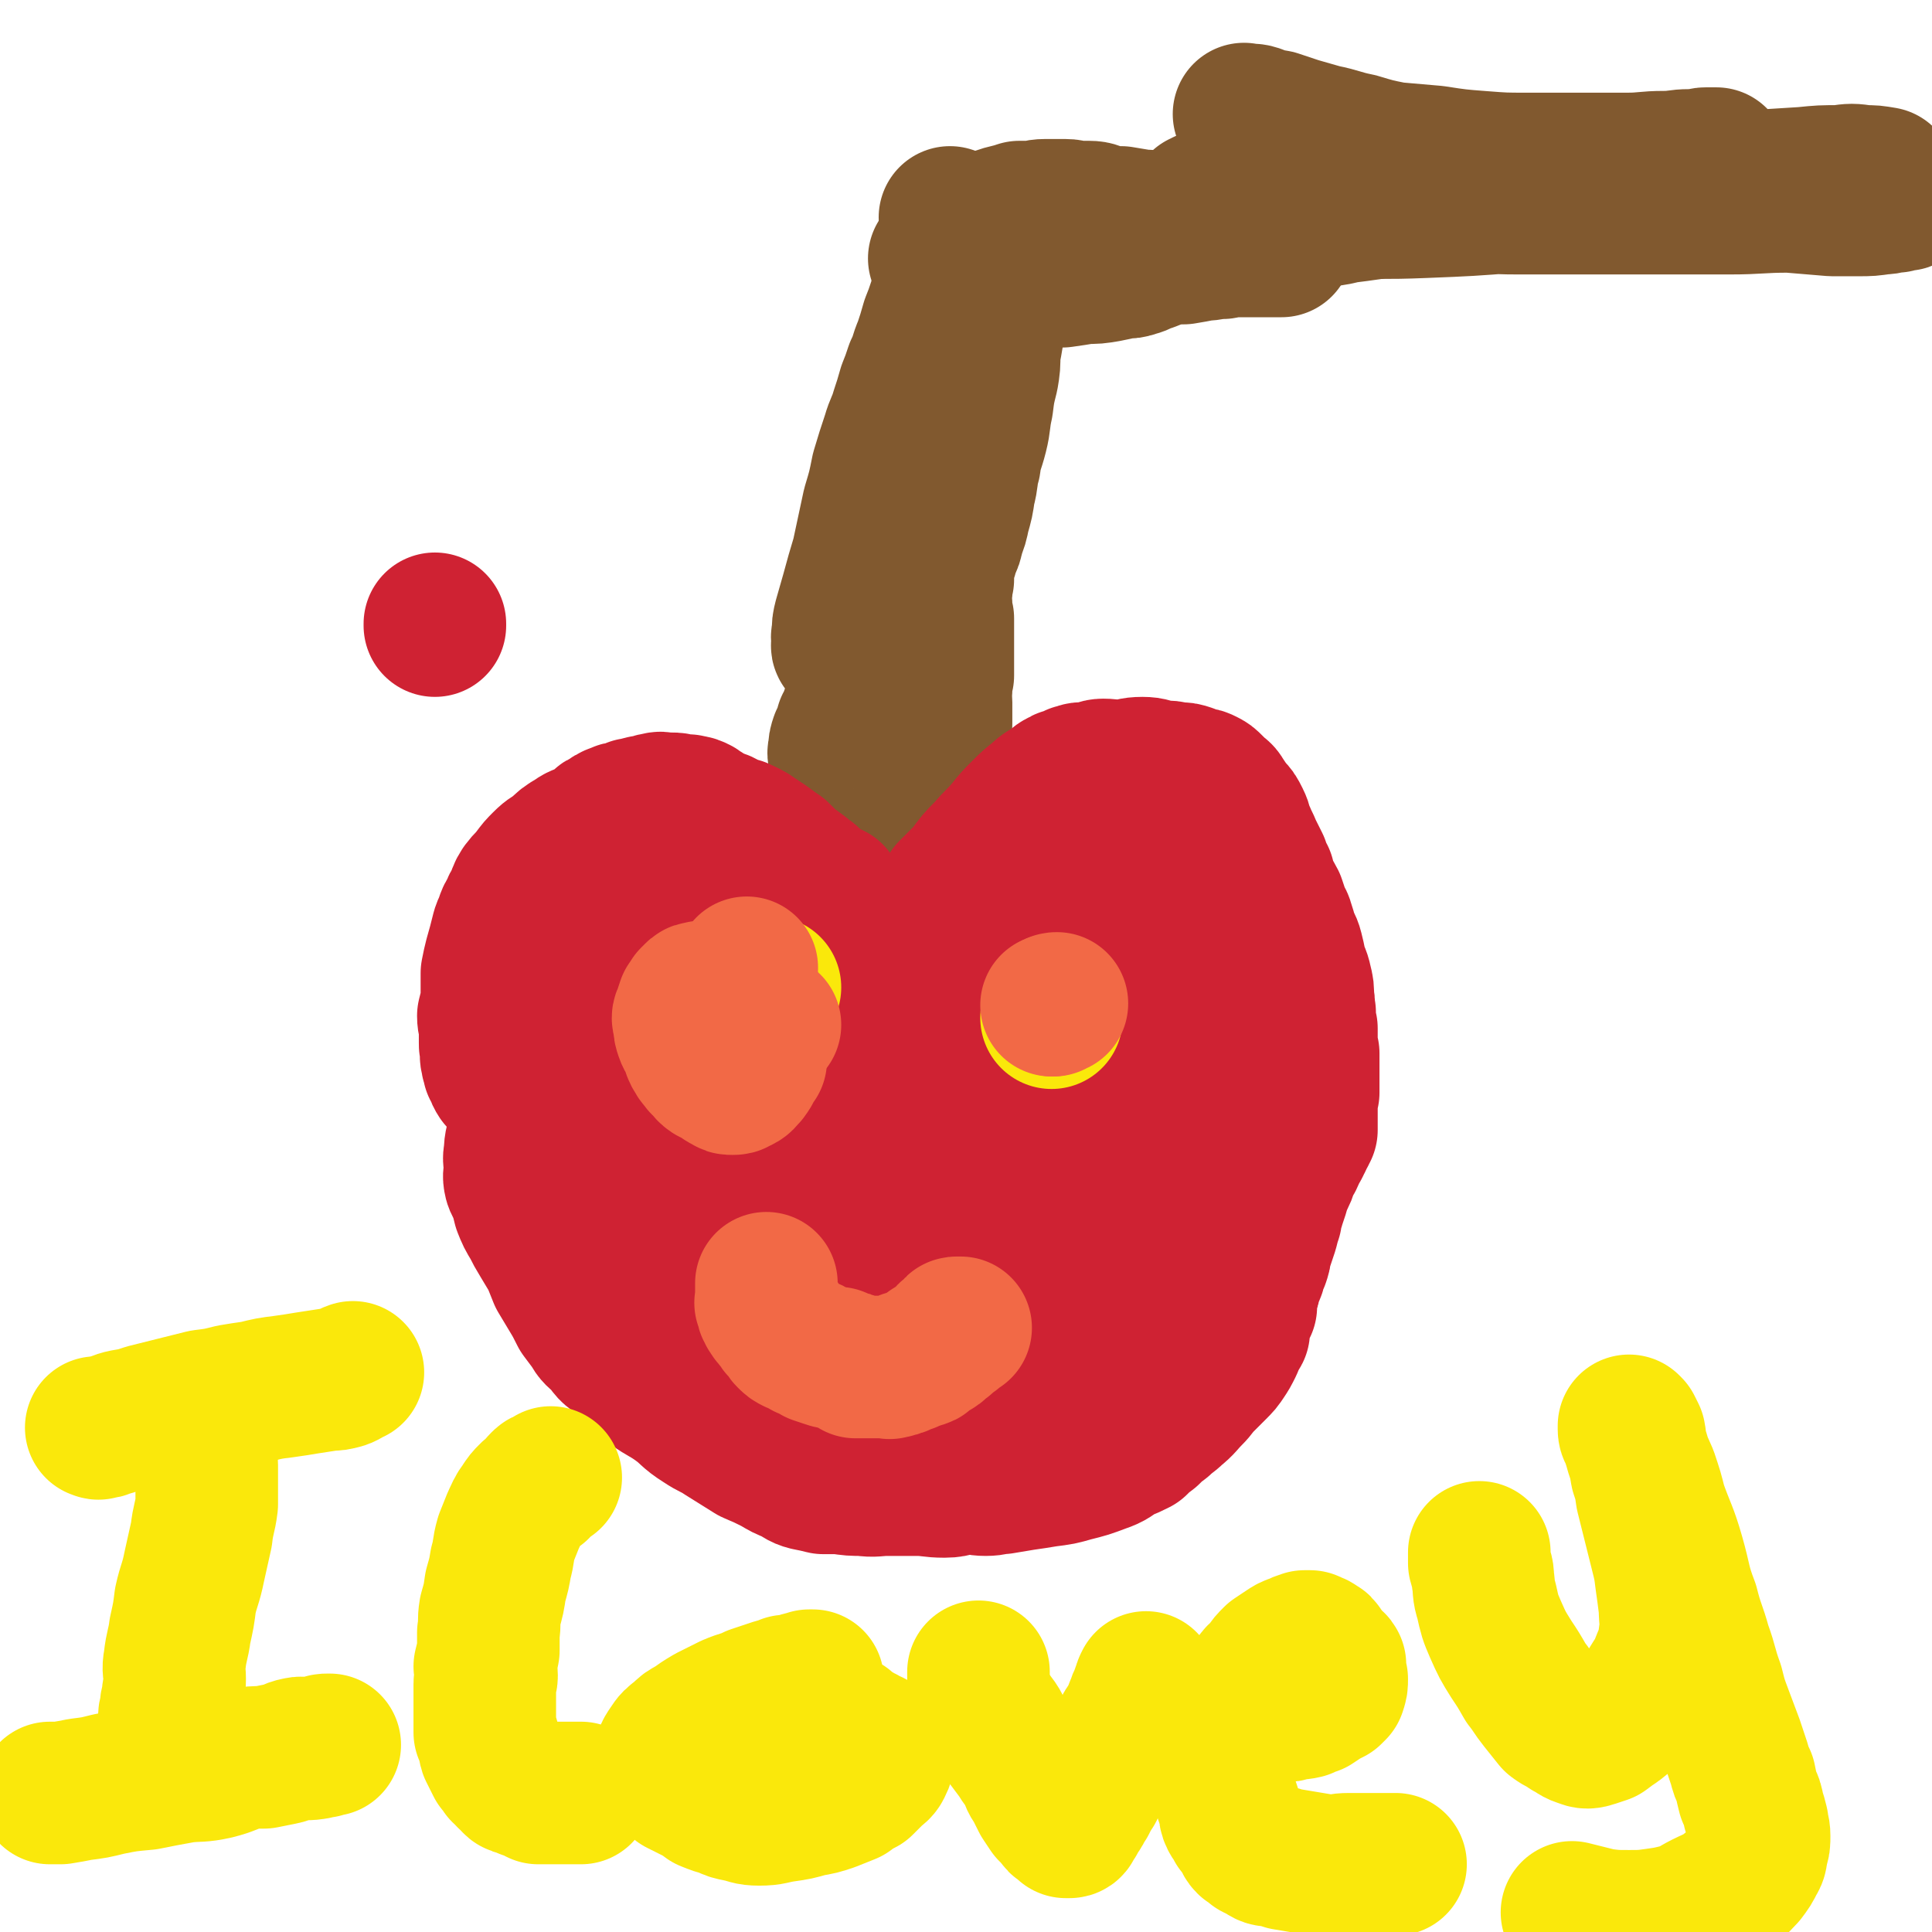 <svg viewBox='0 0 1084 1084' version='1.1' xmlns='http://www.w3.org/2000/svg' xmlns:xlink='http://www.w3.org/1999/xlink'><g fill='none' stroke='#CF2233' stroke-width='80' stroke-linecap='round' stroke-linejoin='round'><path d='M244,351c0,0 0,0 0,0 0,0 0,0 0,0 0,-1 0,-1 0,-1 '/></g>
<g fill='none' stroke='#81592F' stroke-width='80' stroke-linecap='round' stroke-linejoin='round'><path d='M491,481c0,0 0,0 0,0 -2,0 -2,0 -3,1 -1,0 -1,0 -2,1 -1,0 -1,0 -2,1 -1,0 -1,-1 -1,0 -1,0 -1,0 -2,1 -1,0 -1,0 -1,0 -1,-1 0,-1 0,-2 -1,-1 -2,0 -2,-1 -1,-1 -1,-2 -2,-3 0,-2 0,-2 0,-4 -1,-2 -1,-2 -1,-5 -1,-3 -1,-3 -1,-5 -1,-3 -1,-3 -1,-6 -1,-2 0,-2 0,-4 -1,-2 -1,-2 -1,-4 -1,-3 0,-3 0,-6 0,-2 0,-2 0,-4 -1,-1 -1,-1 -2,-3 0,-2 1,-2 1,-3 0,-3 0,-3 0,-5 0,-2 0,-2 0,-5 0,-2 -1,-2 0,-4 0,-3 0,-3 1,-6 2,-4 2,-4 3,-8 2,-3 2,-3 3,-7 2,-3 2,-3 3,-6 1,-3 1,-3 2,-6 1,-3 1,-3 1,-5 1,-3 1,-3 2,-6 1,-3 0,-3 1,-6 1,-2 1,-2 2,-4 0,-3 0,-3 1,-6 1,-2 1,-2 1,-4 1,-2 1,-2 2,-4 1,-2 1,-2 1,-4 1,-1 1,-1 2,-3 0,-1 -1,-1 0,-2 0,-2 1,-2 2,-3 0,-2 1,-2 1,-3 0,-1 0,-2 0,-3 1,-1 1,-1 2,-2 0,-1 0,-1 1,-2 0,-1 0,-1 1,-2 0,-2 1,-1 1,-3 1,-1 1,-1 2,-2 0,-1 1,-1 1,-2 1,-1 1,-1 2,-2 1,-2 1,-2 2,-3 1,-1 1,-1 1,-2 2,-1 2,-1 3,-2 1,0 1,-1 1,-2 1,-1 1,-1 2,-1 0,-1 0,-1 0,-1 1,0 1,0 2,0 0,0 0,0 0,0 0,0 0,0 1,0 0,0 0,0 0,0 0,0 0,0 0,1 1,0 0,0 1,1 0,1 1,1 1,3 1,2 1,2 2,4 1,3 1,3 1,6 1,4 1,4 2,8 0,3 -1,3 0,7 0,4 0,4 1,8 0,4 0,4 0,7 0,5 0,5 0,9 0,4 0,4 0,8 0,4 0,4 0,8 -1,4 -1,4 -1,8 -1,4 0,4 0,7 0,3 0,3 0,6 0,3 0,3 0,6 -1,3 -1,3 -1,6 0,3 0,3 0,7 0,3 0,3 0,5 -1,3 -1,3 -1,6 -1,3 -2,3 -2,6 0,3 1,3 1,7 -1,3 -1,3 -2,7 0,4 0,4 0,8 0,4 0,4 0,7 -1,4 -1,4 -1,7 -1,4 0,4 -1,8 0,2 0,2 0,5 0,1 0,1 0,3 0,1 0,1 0,3 -1,1 -1,1 -1,3 -1,1 0,1 0,3 0,0 0,0 0,0 0,1 0,1 0,2 0,1 0,1 0,1 0,1 0,1 0,2 0,0 0,0 0,1 '/></g>
<g fill='none' stroke='#CF2233' stroke-width='80' stroke-linecap='round' stroke-linejoin='round'><path d='M467,502c0,0 0,0 0,0 0,0 0,0 0,0 0,0 0,0 0,0 0,0 0,0 0,0 -1,0 -1,0 -1,0 0,0 0,0 0,0 -1,0 -1,0 -2,0 -1,-1 -1,-1 -2,-2 -2,-1 -2,-1 -3,-2 -2,-2 -2,-2 -4,-4 -2,-2 -3,-2 -5,-4 -4,-3 -4,-3 -7,-5 -3,-3 -3,-3 -6,-6 -3,-2 -3,-2 -7,-5 -3,-2 -3,-2 -6,-4 -4,-3 -5,-3 -9,-5 -4,-1 -4,-1 -8,-3 -3,-2 -3,-1 -7,-3 -3,-1 -3,-1 -5,-3 -3,-1 -2,-2 -5,-3 -2,-1 -2,0 -4,-1 -2,0 -2,0 -4,0 -3,-1 -3,-1 -5,-1 -2,0 -2,0 -4,0 -2,0 -2,-1 -4,0 -3,0 -3,1 -5,2 -2,0 -2,-1 -4,0 -2,0 -2,1 -5,1 -2,1 -2,1 -5,2 -2,0 -2,0 -4,1 -3,1 -3,1 -5,3 -3,1 -3,1 -5,3 -3,2 -2,2 -5,4 -4,2 -5,1 -9,4 -5,3 -5,3 -9,7 -4,3 -4,2 -8,6 -3,3 -3,3 -6,7 -3,4 -3,3 -6,7 -2,3 -2,4 -3,7 -2,3 -2,3 -3,6 -2,3 -2,3 -3,6 -1,3 -1,2 -2,5 -2,8 -2,8 -4,15 -1,4 -1,4 -2,9 0,4 0,4 0,7 0,5 0,5 0,9 -1,4 -1,4 -2,8 0,4 1,4 1,7 0,4 0,4 0,8 0,2 0,2 1,5 0,2 -1,2 0,4 0,3 1,3 1,5 2,3 1,3 3,6 2,2 2,2 5,4 2,2 2,2 4,4 1,2 1,3 3,5 1,2 2,2 4,4 1,2 1,3 2,4 2,2 2,2 3,3 2,1 2,1 3,3 1,1 1,1 1,1 1,1 1,1 2,2 1,0 1,0 1,1 1,0 1,0 2,0 0,0 0,0 0,0 '/><path d='M528,511c0,0 0,0 0,0 0,0 0,0 0,0 0,0 0,0 0,0 0,0 0,0 0,0 0,0 0,0 0,0 0,0 0,0 1,0 0,-1 -1,-1 0,-2 0,-2 1,-1 1,-3 2,-3 1,-3 3,-6 5,-5 5,-5 10,-10 5,-7 5,-7 11,-13 5,-6 6,-6 11,-12 4,-5 4,-5 9,-10 4,-4 4,-4 9,-8 3,-3 4,-3 7,-5 3,-2 3,-3 6,-4 1,-1 2,-1 3,-1 2,-1 2,-1 4,-2 2,0 2,-1 4,-1 3,0 3,0 6,0 3,-1 3,-2 6,-2 5,0 5,1 10,1 6,-1 6,-2 12,-2 5,0 5,1 10,2 5,0 5,0 9,1 4,0 4,0 7,1 2,1 2,1 5,2 2,0 2,0 4,1 2,1 2,1 4,3 1,1 1,1 3,3 1,1 2,1 3,3 2,3 2,3 4,6 3,3 3,3 5,7 2,4 1,4 3,8 2,5 2,4 4,9 2,4 2,4 4,8 1,4 1,4 3,7 1,4 1,4 2,7 2,4 2,3 4,7 1,3 1,3 2,6 1,4 2,3 3,7 1,3 1,3 2,7 1,3 2,3 3,7 1,4 1,4 2,9 1,4 2,4 3,9 1,4 1,4 1,9 1,4 0,4 1,8 0,5 0,5 1,9 0,3 0,3 0,6 0,4 0,4 1,8 0,3 0,3 0,5 0,3 0,3 0,6 0,2 0,2 0,4 0,2 0,2 0,4 0,2 0,2 0,3 -1,2 -1,2 -1,4 -1,2 0,2 0,3 0,1 0,1 0,2 0,1 0,1 0,2 0,1 0,1 0,2 0,1 0,1 0,2 0,0 0,0 0,1 0,0 0,0 0,0 0,1 0,1 0,2 0,0 0,-1 0,-1 0,1 0,1 0,2 0,0 0,0 0,0 0,0 0,0 0,0 0,0 0,0 0,0 0,1 0,1 0,2 0,0 0,-1 0,-1 0,1 0,1 0,1 0,0 0,0 0,0 -1,1 -1,1 -1,1 0,0 0,0 0,0 0,1 0,1 0,1 -1,1 -1,1 -2,2 0,1 0,1 0,2 -1,1 -1,1 -1,2 -1,2 -1,2 -2,3 -1,3 -1,3 -2,5 -2,3 -2,3 -3,6 -1,3 -1,3 -2,5 -2,4 -2,4 -3,8 -1,3 -1,3 -2,6 -1,4 -2,4 -2,8 -1,3 -1,3 -2,7 -1,3 -1,3 -2,6 -1,3 -1,3 -2,6 0,2 0,2 -1,5 -1,2 -1,2 -2,4 0,2 0,2 -1,4 -1,3 -1,3 -2,5 0,2 0,2 -1,4 -1,2 -1,2 -1,4 -1,3 0,3 0,5 -1,2 -2,1 -2,3 -1,2 0,2 -1,3 0,2 -1,2 -1,4 -1,2 0,2 0,4 -1,2 -2,2 -3,4 -1,2 0,2 -1,4 -2,4 -2,4 -4,7 -2,3 -2,3 -5,6 -3,3 -3,3 -7,7 -4,4 -3,4 -7,8 -4,4 -4,5 -9,9 -3,3 -4,3 -7,6 -4,3 -4,3 -7,6 -4,3 -4,3 -7,6 -4,2 -4,2 -9,4 -5,3 -5,4 -11,6 -8,3 -8,3 -16,5 -7,2 -7,2 -15,3 -6,1 -6,1 -13,2 -6,1 -6,1 -12,2 -4,0 -4,1 -9,1 -5,0 -5,-1 -10,-1 -7,0 -6,2 -13,2 -8,0 -8,-1 -16,-1 -8,0 -8,0 -16,0 -7,0 -7,1 -14,0 -6,0 -6,0 -13,-1 -4,0 -4,0 -9,0 -4,-1 -4,-1 -9,-2 -4,-1 -4,-2 -8,-4 -5,-2 -5,-2 -10,-5 -6,-3 -6,-3 -13,-6 -8,-5 -8,-5 -16,-10 -6,-4 -6,-3 -12,-7 -8,-5 -7,-6 -14,-11 -7,-5 -7,-4 -14,-9 -5,-4 -5,-4 -10,-8 -5,-5 -5,-5 -10,-10 -5,-3 -4,-4 -8,-8 -3,-3 -4,-3 -6,-7 -3,-4 -3,-4 -6,-8 -3,-6 -3,-6 -6,-11 -3,-5 -3,-5 -6,-10 -2,-5 -2,-5 -4,-10 -3,-5 -3,-5 -6,-10 -3,-5 -3,-5 -5,-9 -3,-5 -3,-5 -5,-10 -1,-4 -1,-4 -2,-8 -1,-3 -2,-3 -3,-6 -1,-4 0,-4 0,-8 0,-4 -1,-4 0,-8 0,-6 1,-6 2,-12 2,-7 2,-7 4,-13 2,-7 2,-7 4,-13 2,-6 2,-6 5,-12 2,-6 2,-6 4,-11 2,-5 2,-5 4,-10 1,-1 1,-1 2,-2 '/><path d='M407,489c0,0 0,0 0,0 -1,0 -1,0 -1,0 -2,0 -2,0 -3,1 -2,0 -2,0 -3,1 -3,1 -3,1 -5,1 -2,1 -2,1 -4,2 -3,1 -2,2 -4,4 -3,2 -3,2 -6,4 -3,3 -3,3 -7,6 -3,3 -3,2 -6,5 -4,4 -4,4 -8,8 -2,3 -2,3 -5,6 -3,3 -3,3 -5,6 -3,3 -3,4 -5,8 -3,5 -3,5 -5,10 -2,5 -2,5 -3,10 -2,6 -2,6 -3,12 -1,6 -2,6 -2,12 0,5 1,5 2,10 0,7 0,7 1,13 1,4 1,4 2,8 1,5 1,5 2,9 2,4 2,4 3,8 2,5 2,5 3,11 2,5 1,5 3,10 1,7 1,7 3,14 1,6 2,6 4,12 2,6 1,6 3,11 3,7 3,7 6,13 4,5 5,5 9,10 5,6 4,6 9,12 4,5 4,5 9,10 4,5 4,5 8,9 4,5 4,5 8,10 5,6 5,6 10,11 6,5 6,5 13,9 8,4 8,4 16,8 9,4 10,4 19,8 6,3 6,4 13,7 6,3 6,3 13,6 5,2 5,2 11,4 3,1 4,2 8,1 6,0 6,-1 13,-3 8,-1 8,-1 16,-3 9,-3 9,-2 18,-5 6,-2 6,-3 12,-6 7,-3 7,-2 14,-6 6,-3 6,-3 11,-7 5,-3 5,-4 9,-7 4,-3 4,-3 7,-6 4,-3 4,-3 8,-7 3,-3 3,-3 7,-7 6,-6 6,-5 12,-11 8,-7 8,-7 15,-15 6,-6 6,-6 12,-14 6,-7 6,-7 11,-15 5,-7 5,-7 9,-14 3,-7 3,-7 6,-13 2,-6 3,-6 4,-12 2,-7 1,-8 2,-16 2,-10 2,-10 3,-21 1,-9 1,-9 1,-19 1,-10 1,-10 2,-19 0,-6 1,-6 1,-12 -1,-6 -1,-6 -2,-12 0,-4 0,-4 0,-9 0,-4 0,-4 -1,-8 -2,-5 -2,-5 -3,-9 -2,-4 -1,-4 -2,-8 -1,-4 -2,-4 -3,-7 -1,-3 -1,-3 -3,-6 -1,-3 -1,-3 -3,-5 -2,-2 -2,-2 -4,-4 -2,-1 -3,0 -5,-2 -2,-1 -2,-1 -4,-2 -3,-2 -3,-3 -6,-3 -3,-1 -3,0 -6,0 -4,0 -4,-1 -8,0 -3,0 -3,0 -7,1 -4,1 -4,2 -7,4 -3,2 -3,1 -6,4 -3,3 -3,3 -5,7 -4,5 -4,5 -6,10 -3,6 -3,6 -5,13 -2,11 -2,11 -3,22 -1,11 0,11 0,22 0,9 0,9 0,18 0,8 0,8 -1,16 0,8 0,8 -1,16 -1,8 -1,8 -3,16 -2,9 -2,9 -4,16 -3,9 -2,9 -6,17 -5,9 -5,9 -11,17 -5,7 -5,7 -11,14 -6,6 -6,7 -12,12 -6,5 -6,5 -12,9 -5,4 -5,4 -11,8 -4,2 -5,2 -9,3 -6,2 -6,2 -12,3 -5,0 -6,0 -11,-1 -6,-1 -7,0 -12,-3 -6,-4 -7,-4 -10,-11 -5,-9 -5,-10 -6,-20 -1,-15 -1,-16 1,-30 3,-20 4,-19 9,-38 4,-19 3,-19 10,-37 5,-14 5,-14 12,-28 6,-11 6,-11 14,-21 6,-8 6,-8 14,-15 7,-6 8,-6 16,-11 9,-5 9,-4 18,-9 8,-4 8,-4 16,-8 7,-3 7,-3 15,-5 8,-3 8,-2 15,-4 9,-1 9,-1 17,-2 7,0 7,-1 13,1 6,1 6,1 11,5 3,2 4,3 5,7 2,5 2,6 1,12 -2,11 -2,11 -6,21 -5,18 -5,18 -11,35 -7,18 -7,19 -14,36 -9,20 -8,20 -18,39 -10,17 -9,17 -21,32 -10,14 -11,14 -23,26 -11,10 -11,11 -22,20 -11,8 -11,8 -23,14 -9,5 -9,5 -20,9 -7,2 -7,2 -15,3 -6,0 -6,0 -11,-1 -6,-2 -6,-2 -10,-5 -6,-5 -7,-5 -10,-12 -6,-12 -6,-13 -9,-27 -4,-14 -5,-14 -5,-29 0,-19 1,-19 6,-38 5,-21 4,-22 13,-42 16,-35 16,-36 38,-68 9,-13 11,-12 23,-23 11,-9 11,-9 23,-17 13,-9 13,-9 27,-15 14,-6 15,-5 29,-8 13,-3 14,-5 27,-3 12,1 12,3 24,8 10,4 10,4 19,10 7,4 11,4 13,12 5,21 6,25 0,47 -3,15 -7,14 -17,26 -25,31 -25,31 -52,59 -15,16 -16,15 -32,28 -15,13 -14,13 -31,24 -14,9 -14,10 -31,15 -27,9 -28,9 -56,11 -11,2 -12,0 -23,-3 -7,-2 -7,-2 -14,-6 -5,-2 -6,-2 -9,-6 -3,-3 -4,-3 -5,-7 -1,-11 0,-12 2,-24 1,-17 1,-17 4,-35 2,-16 2,-16 7,-32 4,-15 3,-16 10,-29 5,-9 7,-8 14,-15 7,-7 7,-7 15,-13 7,-5 7,-6 15,-8 6,-2 6,-1 13,1 7,1 8,1 14,5 11,7 11,7 20,16 11,11 11,11 19,23 8,10 7,11 13,23 5,12 6,12 9,25 3,11 4,12 3,22 -2,11 -4,11 -9,20 -5,10 -4,10 -10,19 -5,6 -5,6 -12,11 -7,5 -6,6 -15,9 -10,3 -10,3 -21,2 -11,-2 -12,-2 -23,-7 -11,-6 -11,-7 -21,-15 -9,-7 -8,-8 -17,-16 -6,-6 -7,-6 -13,-13 -4,-5 -3,-5 -6,-11 -2,-3 -3,-4 -3,-7 0,-3 1,-4 2,-7 2,-6 2,-7 5,-13 3,-8 2,-9 7,-15 9,-10 11,-9 21,-18 11,-9 10,-11 22,-17 10,-5 11,-4 23,-6 11,-2 11,-3 22,-2 11,1 11,2 21,6 9,3 10,3 17,8 5,5 5,6 7,12 3,6 3,7 2,13 -2,7 -3,8 -8,13 -10,11 -11,11 -24,19 -14,9 -15,9 -30,14 -20,7 -20,7 -41,11 -19,4 -19,4 -39,6 -16,2 -16,2 -31,1 -11,0 -11,0 -23,-2 -6,-1 -6,-1 -12,-4 -3,-1 -3,-2 -6,-4 -1,-1 -2,-1 -2,-3 1,-12 2,-12 6,-24 4,-17 3,-17 9,-34 4,-12 5,-12 12,-24 6,-13 6,-13 14,-24 7,-9 7,-9 15,-16 6,-7 6,-7 14,-12 6,-4 6,-4 13,-5 9,-1 9,0 17,2 9,2 10,1 18,6 8,4 8,4 15,10 8,8 9,8 16,17 6,10 6,10 10,21 5,11 6,11 7,23 1,10 0,11 -2,22 -3,10 -2,11 -8,20 -7,10 -8,10 -17,18 -10,9 -10,9 -22,16 -10,6 -10,6 -21,10 -9,2 -9,1 -18,1 -8,1 -8,1 -16,0 -5,0 -5,-1 -10,-3 -3,-1 -3,-1 -6,-3 -3,-2 -4,-1 -5,-4 -3,-6 -3,-6 -4,-13 -3,-12 -4,-12 -3,-25 0,-16 1,-16 4,-32 1,-11 1,-11 4,-22 2,-9 2,-9 6,-18 3,-6 3,-6 7,-12 3,-6 3,-7 7,-11 5,-4 6,-4 11,-6 6,-2 6,-3 12,-2 9,0 9,1 18,4 5,1 6,0 10,4 6,5 4,6 9,12 0,0 0,0 0,1 '/></g>
<g fill='none' stroke='#81592F' stroke-width='80' stroke-linecap='round' stroke-linejoin='round'><path d='M523,324c0,0 0,0 0,0 0,0 0,0 0,0 0,0 0,0 0,0 0,0 0,0 0,0 0,0 0,0 0,0 0,0 0,0 0,0 0,-1 0,-1 0,-1 0,0 0,0 0,0 -1,-1 -1,-1 -1,-2 0,-1 0,-1 0,-1 0,0 0,0 0,0 0,-2 0,-2 0,-3 0,-1 0,-1 0,-3 0,-2 0,-2 0,-4 0,-4 0,-4 0,-7 0,-5 0,-5 0,-10 1,-6 1,-6 2,-11 0,-6 -1,-6 0,-12 0,-5 1,-5 2,-10 0,-5 -1,-5 0,-10 0,-4 0,-4 1,-7 0,-3 0,-3 1,-6 0,-3 0,-3 0,-6 1,-3 0,-3 1,-6 0,-2 1,-2 1,-4 1,-3 0,-3 1,-6 0,-3 1,-3 1,-6 1,-3 0,-3 1,-7 0,-2 0,-2 0,-5 0,-4 -1,-4 0,-8 0,-3 0,-3 1,-6 0,-3 0,-3 0,-7 1,-3 1,-3 2,-6 0,-3 -1,-3 0,-6 0,-3 0,-3 1,-5 0,-2 0,-2 0,-4 0,-2 0,-2 0,-3 0,-1 0,-1 0,-1 0,-1 0,-1 0,-1 0,0 0,0 0,0 0,0 0,0 0,0 0,0 0,0 0,0 -1,1 -1,0 -2,1 -1,2 -1,2 -2,5 -2,3 -2,3 -3,7 -2,6 -2,6 -4,12 -2,7 -2,7 -4,14 -3,11 -2,11 -4,23 -3,13 -2,13 -5,27 -2,12 -2,12 -4,25 -2,11 -2,11 -4,23 -2,9 -2,9 -4,19 -2,7 -2,7 -5,15 -2,6 -3,5 -5,11 -2,4 -2,4 -4,7 -3,4 -3,4 -5,7 -2,3 -2,3 -4,6 -1,2 -1,2 -2,5 -1,1 -1,1 -2,3 0,1 -1,1 -1,2 -1,0 0,1 0,1 0,0 0,-1 0,-3 0,-2 -1,-2 0,-4 0,-5 0,-5 1,-9 2,-7 2,-7 4,-14 3,-11 3,-11 6,-21 3,-14 3,-14 6,-28 3,-10 3,-10 5,-20 3,-10 3,-10 6,-19 2,-7 3,-7 5,-14 2,-6 2,-6 4,-13 2,-5 2,-5 4,-11 3,-6 2,-6 5,-13 2,-6 2,-6 4,-13 2,-5 2,-5 4,-11 2,-5 2,-5 4,-10 2,-4 2,-4 4,-9 1,-3 1,-3 2,-6 2,-3 2,-3 3,-6 1,-2 1,-2 2,-3 1,-1 1,-1 2,-1 0,-1 1,0 1,0 1,0 1,-1 2,-1 0,0 0,1 1,1 2,2 2,1 4,3 1,2 2,2 2,5 2,5 1,5 1,9 1,6 1,6 2,12 0,5 1,6 1,11 0,6 -1,6 -1,12 -1,6 -1,6 -2,11 0,7 0,7 -1,13 -2,8 -2,8 -3,16 -2,9 -1,9 -3,17 -2,8 -3,8 -4,16 -2,7 -1,8 -3,15 -1,7 -1,7 -3,14 -1,5 -1,5 -3,10 -1,5 -1,5 -3,9 -1,4 -1,4 -2,7 -1,2 -1,2 -1,5 -1,1 0,1 0,3 0,0 0,0 0,1 0,0 0,1 0,1 0,0 0,-1 0,-1 0,-1 0,-1 0,-1 0,-2 0,-2 0,-3 0,-3 0,-3 0,-6 0,-5 0,-5 0,-9 0,-5 -1,-5 0,-10 0,-5 0,-5 1,-11 0,-3 1,-3 2,-5 '/><path d='M533,122c0,0 0,0 0,0 0,0 0,0 0,0 0,0 0,0 0,0 0,0 0,0 0,0 0,0 0,0 0,0 0,0 0,0 0,0 '/><path d='M532,141c0,0 0,0 0,0 0,0 0,0 0,0 0,0 0,0 0,0 0,0 0,0 0,0 0,0 0,0 1,0 0,0 0,0 0,0 0,-1 -1,-1 0,-2 0,0 1,0 1,0 1,-1 1,-2 1,-3 1,-1 1,-1 2,-2 1,-1 1,-2 2,-2 2,-2 2,-1 4,-2 3,-2 3,-2 6,-3 4,-2 4,-2 8,-3 4,-2 4,-2 8,-3 4,-1 4,-1 7,-2 3,0 4,0 7,0 3,0 3,-1 7,-1 2,0 2,0 5,0 4,0 4,0 7,0 3,0 3,1 7,1 3,0 3,0 6,0 4,0 4,1 8,2 5,1 5,1 10,1 6,1 6,1 12,2 5,0 5,0 10,1 5,1 5,1 9,3 5,1 5,1 9,2 4,1 4,1 8,1 4,1 4,1 7,2 3,0 3,0 6,0 2,0 2,0 4,1 2,1 2,1 5,1 2,1 2,0 4,1 2,0 2,0 4,0 2,0 1,0 3,1 1,0 1,0 3,0 1,0 1,0 2,0 1,0 1,1 1,1 1,0 1,0 2,0 0,0 0,0 1,0 0,0 0,0 0,0 -1,0 -1,0 -1,0 -1,0 -1,0 -2,0 -1,0 -1,0 -3,0 -3,0 -3,0 -6,0 -5,0 -5,0 -11,0 -5,0 -5,0 -10,1 -6,0 -6,1 -11,1 -5,1 -5,1 -11,2 -5,0 -5,0 -10,1 -4,1 -4,1 -9,3 -4,1 -4,2 -8,3 -3,1 -3,1 -7,1 -4,1 -4,1 -9,2 -6,1 -6,1 -12,1 -6,1 -6,1 -13,2 -6,0 -6,1 -12,1 -5,0 -5,0 -10,0 -5,0 -4,-1 -9,-1 -4,0 -4,0 -8,0 -4,-1 -4,-1 -7,-2 -3,-1 -3,-1 -6,-2 -2,0 -2,0 -4,-1 -2,-1 -2,-2 -4,-3 -2,-1 -3,0 -5,0 -1,0 -1,-1 -3,-1 0,-1 -1,-1 -1,-1 0,0 0,0 1,0 1,-1 0,-1 1,-2 2,-2 2,-2 4,-3 6,-2 6,-2 12,-3 9,-2 9,-2 17,-4 8,-1 8,-1 17,-3 9,-1 9,-1 17,-2 9,-1 9,-1 18,-1 9,-1 8,-1 17,-2 9,0 9,0 18,0 7,-1 7,-1 14,-2 7,0 7,0 14,0 5,0 5,0 10,0 5,0 5,0 9,0 4,0 4,0 8,-1 3,-1 3,-1 6,-2 1,-1 1,-1 2,-1 '/><path d='M723,111c0,0 0,0 0,0 0,0 0,0 0,0 0,0 0,0 0,0 0,0 0,0 0,0 0,0 0,0 0,0 0,0 0,0 1,0 0,0 0,0 1,0 4,0 4,1 8,1 7,0 7,0 14,0 12,-1 12,-1 25,-3 17,-1 17,-2 34,-3 20,-1 20,0 40,-1 21,0 21,-1 42,-1 22,0 22,1 43,1 19,1 19,1 37,1 15,0 15,-1 30,0 11,0 11,1 22,2 9,0 9,0 19,0 6,0 6,0 12,1 5,0 5,0 9,1 3,0 3,1 5,1 2,0 2,0 3,0 1,0 2,0 2,0 0,0 -1,0 -1,0 0,0 1,1 0,1 0,0 0,0 -1,0 0,0 0,0 0,0 -2,0 -2,0 -4,1 -4,0 -4,1 -8,1 -7,1 -7,1 -13,1 -8,0 -8,0 -15,0 -12,-1 -12,-1 -24,-2 -17,0 -17,1 -34,1 -18,0 -18,0 -36,0 -23,0 -23,0 -45,0 -19,0 -19,0 -37,0 -18,0 -18,-1 -35,-2 -13,0 -13,-1 -25,-1 -11,0 -11,0 -22,0 -6,0 -6,0 -13,0 -5,0 -5,0 -11,0 -6,0 -6,0 -12,0 -8,0 -8,0 -15,0 -8,0 -8,0 -17,0 -7,0 -7,-1 -15,0 -5,0 -5,0 -9,1 -2,1 -3,1 -4,2 -1,0 0,0 1,0 2,0 2,0 4,1 5,1 5,1 10,1 13,1 13,2 27,2 17,0 17,-1 35,-1 24,-1 24,0 48,-1 25,-1 25,-1 51,-3 25,-2 25,-2 51,-5 23,-2 23,-2 47,-4 32,-2 32,-2 64,-4 10,-1 10,-1 20,-1 7,-1 7,-1 14,0 5,0 5,0 11,1 '/><path d='M705,133c0,0 0,0 0,0 0,0 0,0 0,0 0,0 0,0 1,0 0,0 0,0 0,0 0,0 0,0 1,-1 1,0 1,-1 3,-1 2,-1 2,-1 4,-2 6,-1 6,-1 11,-3 8,-2 7,-2 15,-4 7,-2 7,-1 14,-3 8,-1 8,-1 15,-2 7,-2 7,-2 14,-3 8,-2 8,-2 17,-3 9,-2 9,-2 19,-3 10,-1 10,-1 19,-2 11,-1 11,-1 21,-3 7,-1 6,-2 13,-3 7,-1 8,0 15,-1 8,-2 8,-2 16,-3 8,-1 9,0 17,-1 7,-1 7,-2 14,-3 5,0 5,0 11,0 4,-1 4,-1 8,-2 2,0 2,-1 4,-1 2,0 2,0 4,0 1,0 2,0 2,0 0,0 0,0 -1,0 -2,0 -2,0 -5,1 -4,0 -4,0 -9,0 -7,0 -7,1 -14,1 -11,0 -11,1 -21,1 -13,0 -13,0 -26,0 -15,0 -15,0 -30,0 -13,0 -13,0 -26,-1 -13,-1 -13,-1 -26,-3 -11,-1 -11,-1 -23,-2 -10,-2 -10,-2 -20,-5 -10,-2 -10,-3 -20,-5 -7,-2 -7,-2 -14,-4 -6,-2 -6,-2 -12,-4 -6,-1 -6,-1 -11,-3 -3,-1 -3,0 -7,-1 0,0 0,0 0,0 '/></g>
<g fill='none' stroke='#FAE80B' stroke-width='80' stroke-linecap='round' stroke-linejoin='round'><path d='M116,808c0,0 0,0 0,0 0,0 0,0 0,0 0,0 0,0 0,0 0,0 0,0 0,0 -1,1 -1,1 -2,2 0,2 1,2 1,5 0,3 1,3 1,7 0,5 0,5 0,10 0,6 0,6 0,12 -1,8 -2,8 -3,17 -2,9 -2,9 -4,18 -2,10 -3,10 -5,19 -1,8 -1,8 -3,17 -1,8 -2,8 -3,17 -1,5 0,5 0,10 0,6 -1,6 -1,11 -1,3 -1,3 -1,6 -1,3 -1,3 -1,6 0,3 1,3 0,7 0,4 0,4 -1,8 -1,5 -1,5 -3,9 -1,3 -2,3 -3,7 0,0 0,0 0,0 '/><path d='M54,801c0,0 0,0 0,0 0,0 0,0 0,0 0,0 0,0 0,0 0,0 0,0 0,0 0,0 0,0 0,0 0,0 0,0 0,0 1,0 1,1 2,0 2,0 2,0 4,-1 5,-1 5,-2 10,-3 6,-1 6,-1 12,-3 8,-2 8,-2 16,-4 8,-2 8,-2 16,-4 8,-1 8,-1 16,-3 6,-1 6,-1 13,-2 8,-2 8,-2 16,-3 7,-1 7,-1 13,-2 6,-1 7,-1 13,-2 3,0 3,0 7,-1 3,-1 3,-2 6,-3 '/><path d='M28,1006c0,0 0,0 0,0 0,0 0,0 0,0 0,0 0,0 0,0 0,0 0,0 0,0 0,0 0,0 0,0 0,0 0,0 1,0 0,0 0,0 1,0 2,0 2,0 4,0 6,-1 6,-1 11,-2 8,-1 8,-1 16,-3 10,-2 10,-2 21,-3 10,-2 10,-2 21,-4 9,-1 9,0 18,-2 8,-2 8,-3 15,-5 6,-1 6,-1 12,-1 5,-1 5,-1 10,-2 5,-1 4,-2 9,-3 4,-1 4,1 8,0 3,0 3,-1 6,-1 1,-1 1,-1 3,-1 1,0 1,0 1,0 '/><path d='M309,829c0,0 0,0 0,0 0,0 0,0 0,0 0,0 0,0 0,0 0,0 0,0 0,0 -2,1 -2,1 -3,2 -1,0 -1,0 -2,1 -1,1 -1,1 -2,3 -3,2 -3,2 -5,4 -2,2 -2,2 -4,5 -3,4 -3,5 -5,9 -2,5 -2,5 -4,10 -2,7 -1,7 -3,14 -1,6 -1,6 -3,13 -1,7 -1,7 -3,14 -1,6 0,6 -1,12 0,5 0,5 0,10 -1,5 -1,5 -2,9 0,2 1,2 1,5 0,3 -1,2 -1,5 0,3 0,3 0,6 0,3 0,3 0,6 0,3 0,3 0,6 0,2 0,2 0,4 0,3 0,3 0,5 1,2 1,2 2,4 1,3 0,3 1,6 1,2 1,2 2,4 1,2 1,2 2,4 2,2 2,2 3,4 2,1 2,1 3,3 2,1 2,1 3,3 1,1 1,1 3,1 2,1 2,1 4,2 2,0 2,0 4,1 1,1 1,1 3,2 2,0 2,0 4,0 3,0 3,0 5,0 2,0 2,0 3,0 2,0 2,0 4,0 2,0 2,0 3,0 1,0 1,0 3,0 1,0 1,0 2,0 '/><path d='M456,943c0,0 0,0 0,0 0,0 0,0 0,0 0,0 0,0 0,0 -1,0 -1,0 -2,0 0,0 1,0 1,0 -1,1 -1,1 -1,1 -2,1 -2,0 -3,0 -2,0 -2,1 -3,1 -3,1 -3,1 -5,2 -4,1 -4,0 -8,1 -6,2 -6,2 -12,4 -6,3 -6,2 -13,5 -6,3 -6,3 -12,6 -5,3 -5,3 -9,6 -4,2 -4,2 -7,5 -4,3 -4,3 -6,6 -2,3 -3,4 -3,8 0,3 0,3 1,6 1,2 2,1 3,3 2,2 2,2 4,4 4,2 4,2 8,4 4,2 4,2 8,5 5,2 5,2 9,3 4,2 4,2 9,3 5,1 5,2 11,2 7,0 7,-1 14,-2 7,-1 7,-1 14,-3 6,-1 6,-1 12,-3 5,-2 5,-2 10,-4 4,-3 4,-3 8,-5 3,-3 3,-3 6,-6 2,-2 3,-2 4,-4 1,-2 1,-2 2,-5 0,-1 1,-1 1,-3 0,0 0,0 0,0 -2,0 -2,0 -3,-1 -2,-1 -2,-2 -3,-3 -2,-2 -2,-2 -5,-3 -2,-2 -3,-1 -5,-3 -4,-2 -4,-2 -7,-5 -4,-2 -4,-2 -8,-4 -3,-2 -3,-2 -7,-4 -3,-3 -3,-3 -6,-5 -3,-2 -3,-2 -5,-4 -3,-2 -3,-2 -5,-3 -1,-1 -1,-1 -2,-2 '/><path d='M549,938c0,0 0,0 0,0 0,0 0,0 0,0 0,0 0,0 0,0 0,1 0,1 0,2 0,1 0,1 0,1 0,3 0,3 0,5 1,3 1,3 2,6 1,3 1,3 3,7 2,5 3,4 6,9 2,4 2,4 5,9 3,4 3,4 6,8 3,5 3,4 6,9 2,4 1,4 4,8 2,4 2,4 4,8 2,3 2,3 4,6 2,2 2,2 4,4 1,2 1,2 3,3 1,1 1,1 2,2 1,0 1,0 2,0 1,0 1,-1 1,-1 1,-2 1,-2 2,-3 1,-3 2,-3 3,-5 2,-3 1,-3 3,-5 2,-4 2,-4 4,-7 2,-4 2,-4 4,-8 3,-4 3,-4 5,-8 2,-4 2,-4 4,-8 2,-4 2,-4 5,-9 1,-3 2,-3 4,-6 2,-4 1,-4 3,-8 1,-3 1,-3 2,-5 1,-3 1,-3 2,-5 0,-1 0,-1 1,-3 '/><path d='M692,957c0,0 0,0 0,0 0,0 0,0 0,0 0,0 0,0 0,0 0,0 0,0 0,0 0,0 0,0 0,0 0,0 0,0 0,0 0,0 0,0 0,0 0,1 1,0 1,1 1,1 1,1 2,2 2,0 2,0 4,0 2,0 2,0 4,0 3,0 3,0 6,0 3,0 3,0 5,0 3,0 3,0 5,0 3,0 3,0 6,-1 3,-1 3,0 7,-1 2,-1 2,-1 5,-2 3,-2 3,-2 6,-4 2,-1 2,-1 4,-2 1,-1 1,-1 2,-2 1,-3 1,-3 1,-6 -1,-2 -1,-2 -1,-4 -1,-2 0,-2 0,-4 -1,-2 -2,-1 -3,-2 -1,-2 -1,-2 -2,-3 -1,-2 -1,-2 -2,-3 -1,-2 -1,-2 -3,-3 -1,-1 -2,-1 -4,-2 -1,0 -2,0 -3,0 -3,1 -3,1 -5,2 -3,1 -3,1 -6,3 -3,2 -3,2 -6,4 -3,3 -3,3 -5,6 -3,4 -4,3 -6,7 -3,4 -2,4 -4,8 -2,3 -2,3 -4,6 -3,4 -3,4 -5,8 -1,3 -1,3 -2,6 -2,4 -2,4 -3,8 -1,2 0,2 0,4 0,4 0,4 0,8 0,3 -1,3 0,6 0,3 0,3 1,6 0,3 0,3 1,6 1,3 1,3 2,6 0,2 0,3 1,5 1,2 2,2 3,5 2,2 2,2 3,4 2,2 1,3 3,5 2,1 2,1 4,3 2,1 2,1 4,2 3,2 3,2 6,2 4,1 4,1 7,2 6,1 6,1 12,2 6,1 6,1 12,2 6,0 6,-1 12,-1 6,0 6,0 12,0 6,0 6,0 11,0 1,0 1,0 3,0 '/><path d='M830,871c0,0 0,0 0,0 0,0 0,0 0,0 0,0 0,0 0,0 0,0 0,0 0,0 0,0 0,0 0,0 0,1 0,1 0,1 0,2 0,3 0,5 1,4 2,4 2,9 1,6 0,6 2,12 2,9 2,9 5,16 4,9 4,9 9,17 4,6 4,6 8,13 4,5 4,6 8,11 4,5 4,5 8,10 4,3 4,2 8,5 4,2 4,3 8,4 2,1 3,1 6,0 3,-1 3,-1 6,-2 4,-3 4,-3 7,-5 5,-4 5,-4 10,-9 4,-5 4,-5 8,-11 4,-7 5,-7 8,-15 3,-7 3,-7 4,-15 1,-7 0,-8 0,-15 -1,-8 -1,-8 -2,-15 -1,-8 -1,-8 -3,-16 -2,-8 -2,-8 -4,-16 -2,-8 -2,-8 -4,-16 -1,-7 -1,-7 -3,-13 -1,-6 -1,-6 -3,-12 -1,-4 -1,-3 -2,-7 -1,-3 -2,-3 -2,-5 0,-1 0,-1 0,-2 0,0 0,0 0,0 1,1 1,1 1,1 1,2 1,2 2,4 1,5 0,5 2,10 2,7 2,6 5,13 3,9 3,9 5,17 5,14 6,14 10,28 4,14 3,15 8,28 3,12 4,12 7,23 4,11 3,11 7,22 2,8 2,8 5,16 3,8 3,8 6,16 2,6 2,6 4,12 1,4 1,4 3,8 1,5 1,5 2,9 2,4 2,4 3,9 1,3 1,3 2,7 0,3 1,3 1,7 0,4 0,4 -1,7 -1,4 0,4 -2,7 -2,4 -2,4 -5,8 -4,4 -4,5 -9,8 -6,5 -6,4 -14,8 -6,3 -6,4 -12,6 -8,2 -8,2 -15,3 -7,1 -8,1 -15,1 -8,0 -8,0 -16,-1 -8,-2 -8,-2 -16,-4 '/><path d='M432,554c0,0 0,0 0,0 0,0 0,0 0,0 0,0 0,0 0,0 0,0 0,0 0,0 '/><path d='M590,571c0,0 0,0 0,0 0,0 0,0 0,0 0,0 0,0 0,0 0,0 0,0 0,0 '/></g>
<g fill='none' stroke='#F26946' stroke-width='80' stroke-linecap='round' stroke-linejoin='round'><path d='M432,575c0,0 0,0 0,0 0,0 0,0 0,0 0,0 0,0 0,0 0,0 0,0 0,0 '/><path d='M406,566c0,0 0,0 0,0 0,0 0,0 0,0 0,0 0,0 0,0 0,0 0,0 0,0 0,0 0,0 0,0 0,0 0,0 0,0 0,0 0,0 0,0 0,0 0,0 0,0 0,0 0,0 0,0 0,0 0,0 0,0 0,0 0,0 0,0 0,0 0,0 0,0 1,0 1,0 2,0 '/><path d='M590,564c0,0 0,0 0,0 0,0 0,0 0,0 0,0 0,0 0,0 0,0 0,0 0,0 0,0 0,0 0,0 '/><path d='M591,564c0,0 0,0 0,0 0,0 0,0 0,0 0,0 0,0 0,0 0,0 0,0 0,0 0,0 0,0 0,0 0,0 0,0 0,0 0,0 0,0 0,0 0,0 0,0 0,0 0,0 0,0 0,0 0,0 0,0 0,0 0,0 0,0 0,0 0,0 0,0 0,0 0,0 0,0 0,0 0,0 0,0 0,0 1,-1 1,-1 2,-1 0,0 0,0 0,0 '/><path d='M430,720c0,0 0,0 0,0 0,0 0,0 0,0 0,0 0,0 0,0 0,0 0,0 0,0 0,0 0,0 0,0 0,0 0,0 0,0 0,1 0,1 0,1 0,1 0,1 0,1 0,0 0,0 0,0 0,1 0,1 0,1 0,1 0,1 0,2 0,1 0,1 0,1 0,0 0,0 0,0 0,1 0,1 0,2 0,1 0,1 0,2 0,0 0,0 0,0 0,1 -1,1 0,1 0,1 1,0 1,0 0,1 0,1 0,2 0,1 -1,1 0,2 0,0 0,0 1,0 0,1 -1,1 0,2 0,0 0,0 1,1 0,1 0,1 1,1 0,1 1,1 1,2 1,1 1,1 2,1 1,2 0,2 1,3 1,1 1,1 1,1 1,1 1,1 2,2 1,1 0,1 1,2 2,2 2,2 4,3 3,1 3,1 6,3 3,1 3,1 6,3 3,1 3,1 6,2 3,1 3,1 6,1 2,1 2,1 4,2 2,0 2,0 3,1 2,1 2,1 3,2 2,0 2,0 3,0 1,0 1,0 3,0 1,0 1,0 3,0 1,0 1,0 3,0 1,0 1,0 3,0 1,0 1,0 2,0 2,0 2,1 3,0 2,0 2,0 3,-1 2,0 2,0 3,-1 1,0 1,0 2,-1 2,0 2,0 3,-1 1,0 1,0 3,-1 1,0 1,0 2,-1 0,0 0,1 1,0 1,0 1,0 2,-1 2,-2 2,-2 3,-3 1,-1 2,0 3,-1 2,-1 1,-2 3,-3 1,-1 1,0 2,-1 1,-1 1,-2 2,-3 1,-1 2,0 3,-1 0,-1 0,-2 1,-2 0,-1 0,-1 1,-1 1,0 1,0 1,0 1,0 1,0 1,0 '/><path d='M419,563c0,0 0,0 0,0 0,0 0,0 0,0 0,0 0,0 0,0 0,0 0,0 0,0 0,0 0,0 0,0 0,0 0,0 0,0 '/><path d='M415,558c0,0 0,0 0,0 0,0 0,0 0,0 0,0 0,0 0,0 0,0 0,0 0,0 -1,0 -1,0 -2,0 0,0 0,0 1,0 0,0 0,0 0,0 -1,0 -1,0 -1,0 0,0 0,0 0,0 0,0 0,0 0,0 0,0 0,0 0,0 -1,0 -1,0 -2,0 0,0 0,0 0,0 -1,0 -1,0 -2,0 0,-1 0,-1 0,-1 -1,-1 -2,0 -3,0 -2,-1 -2,0 -5,0 -1,0 -1,0 -3,0 -1,0 -1,0 -2,0 -2,0 -2,-1 -3,0 -2,0 -2,0 -3,1 -1,1 -1,1 -2,2 -1,2 -1,2 -2,3 -1,3 -1,3 -2,6 -1,2 -1,2 0,5 0,3 0,3 1,6 1,3 2,3 3,6 1,3 1,4 3,7 1,2 2,2 3,4 3,2 2,3 5,5 2,1 2,1 4,2 2,1 2,2 5,3 1,1 1,1 3,1 1,0 2,0 3,-1 3,-1 3,-2 5,-4 3,-4 2,-4 5,-8 '/><path d='M419,543c0,0 0,0 0,0 0,0 0,0 0,0 0,0 0,0 0,0 0,0 0,0 0,0 0,0 0,0 0,0 '/></g>
</svg>
